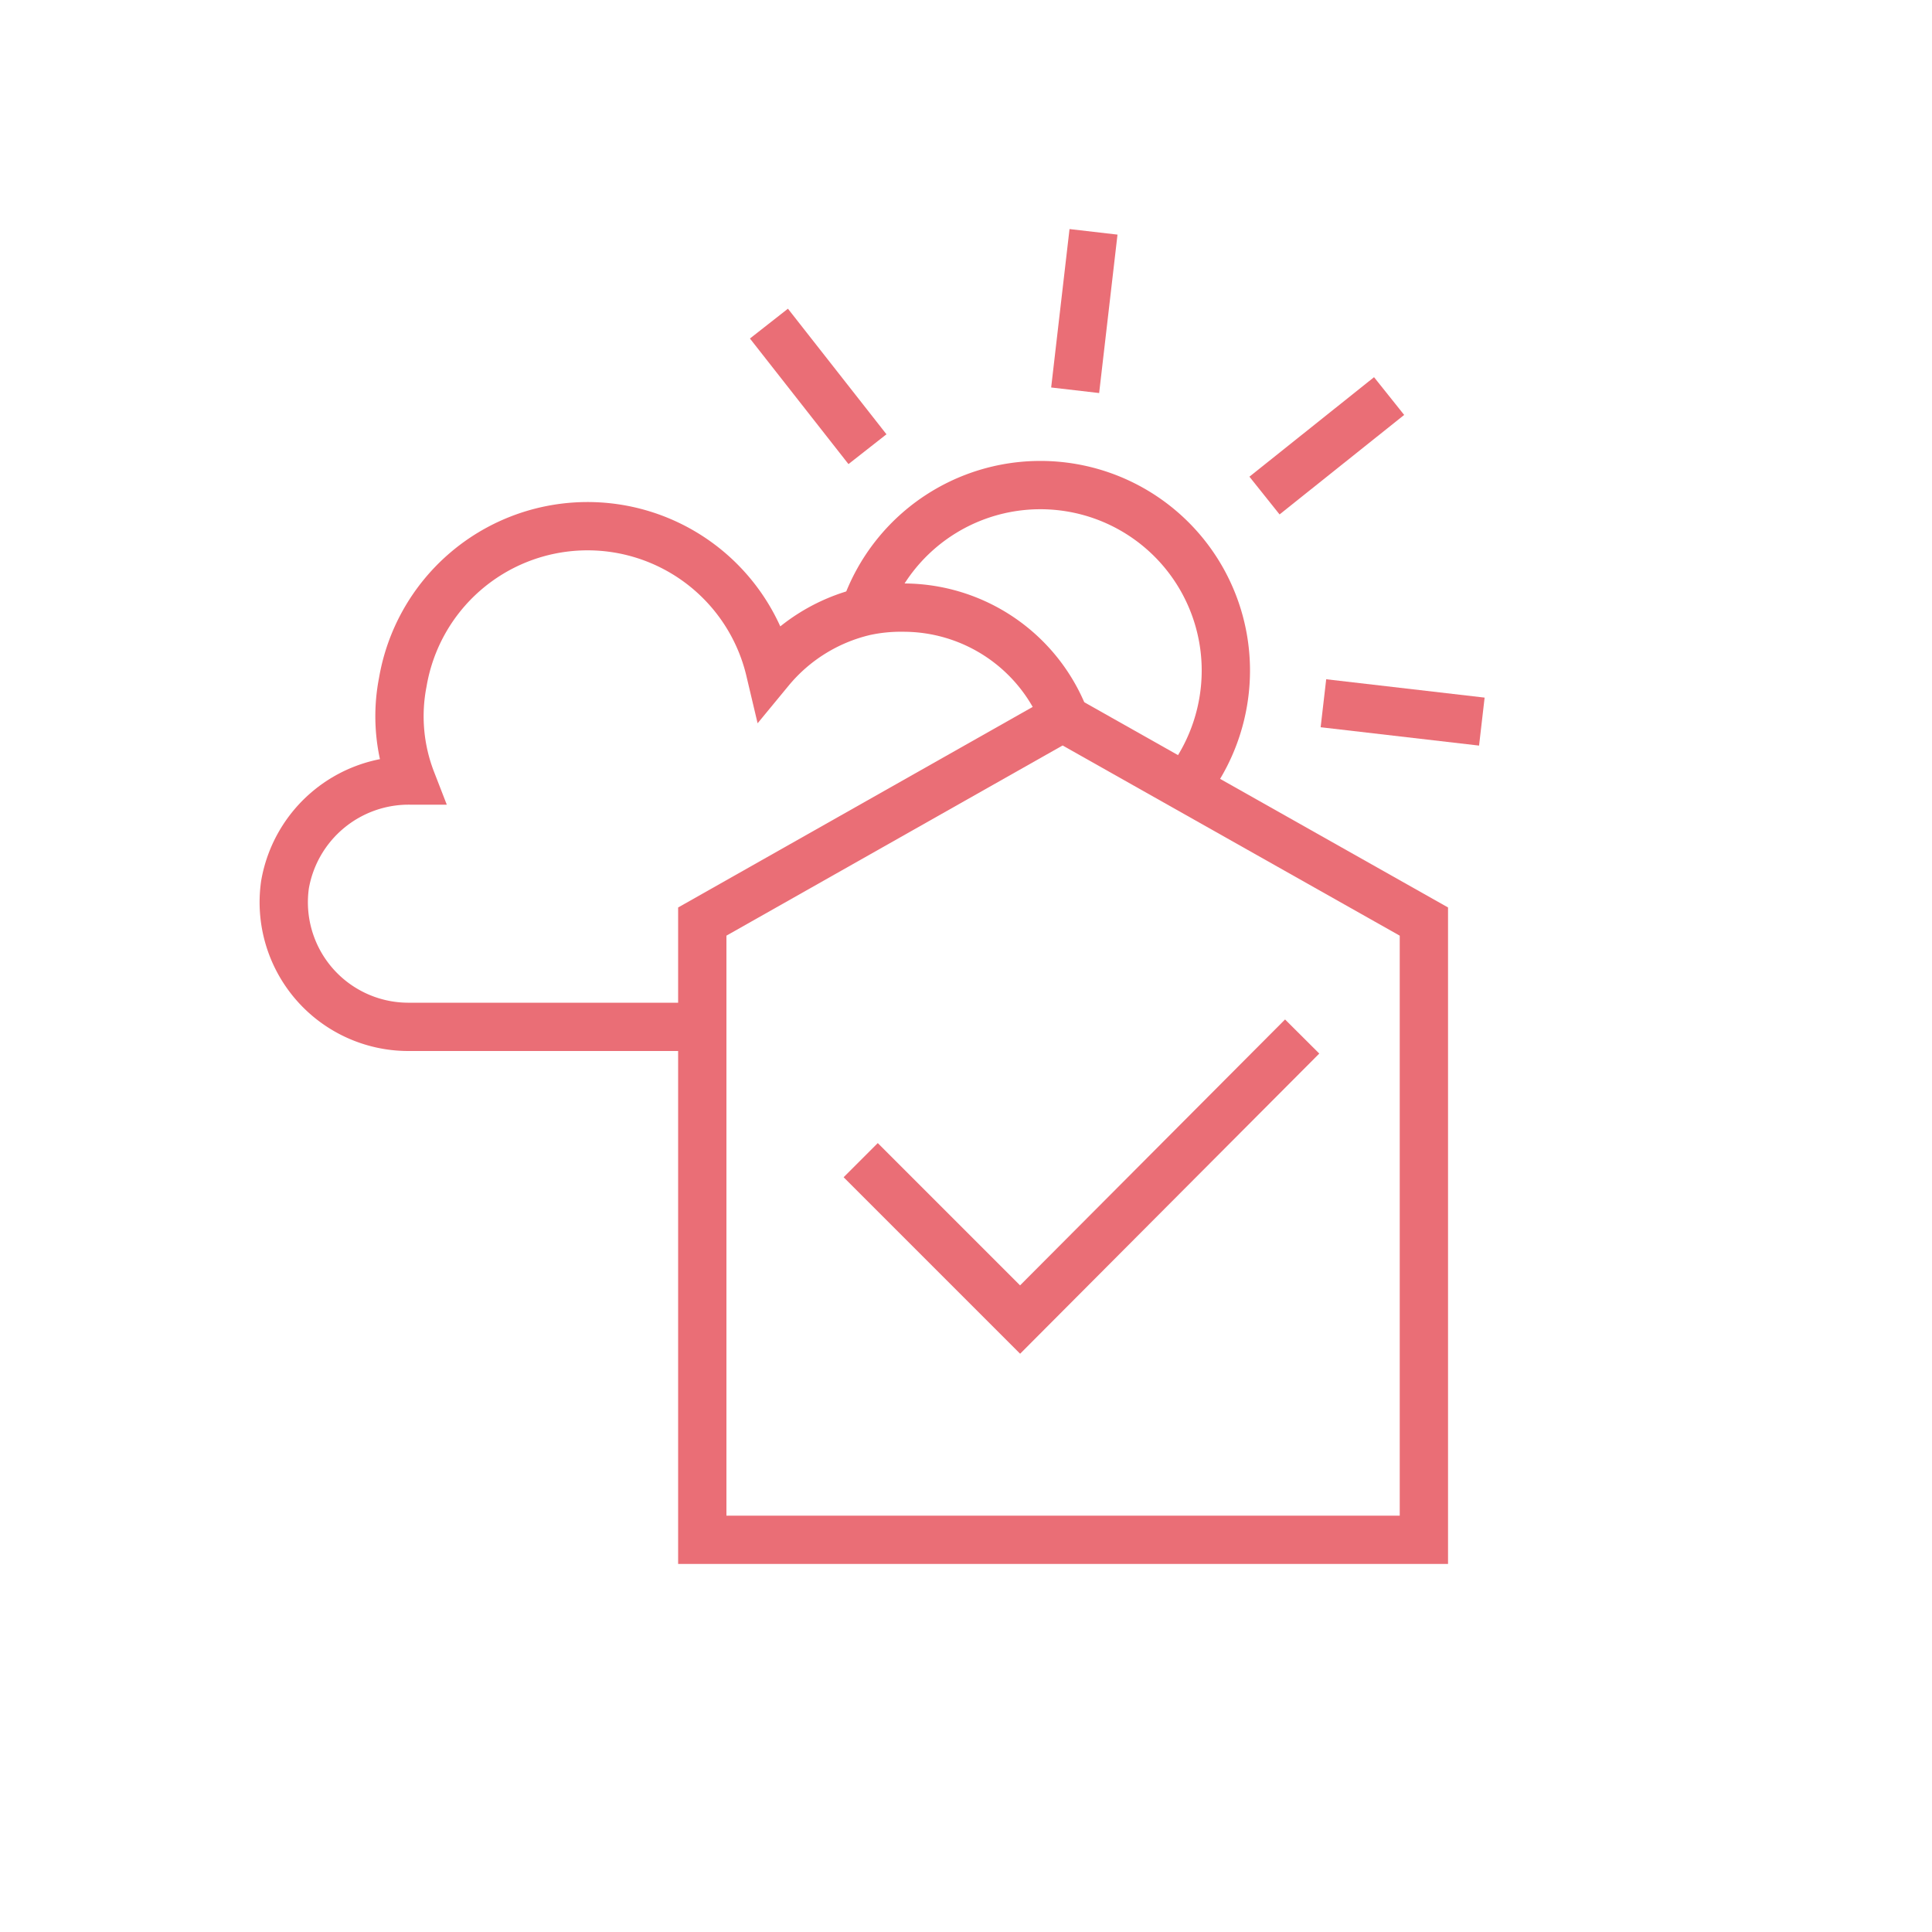 <svg id="Ebene_2" data-name="Ebene 2" xmlns="http://www.w3.org/2000/svg" viewBox="0 0 200 200"><defs><style>.cls-1{fill:none;stroke:#ea6e76;stroke-miterlimit:10;stroke-width:5px;}</style></defs><line class="cls-1" x1="153.4" y1="74.7" x2="137" y2="72.8"/><line class="cls-1" x1="143.8" y1="41" x2="130.9" y2="51.3"/><line class="cls-1" x1="113.2" y1="24" x2="111.3" y2="40.4"/><line class="cls-1" x1="79.6" y1="33.5" x2="89.8" y2="46.5"/><path class="cls-1" d="M89.5,63.3a19.2,19.2,0,0,1,37.4,6.1,19.4,19.4,0,0,1-3.7,11.4"/><path class="cls-1" d="M110.2,74.3A17.9,17.9,0,0,0,93.5,62.9a17.5,17.5,0,0,0-4,.4,18.1,18.1,0,0,0-9.8,6.1,19.4,19.4,0,0,0-38,1.2,18.4,18.4,0,0,0,.9,10.2h-.1a13,13,0,0,0-13,10.8,12.9,12.9,0,0,0,12.7,14.7H72.7"/><polygon class="cls-1" points="147.4 159.4 72.7 159.4 72.7 95.4 110 74.3 147.4 95.4 147.4 159.4"/><polyline class="cls-1" points="89.1 120.1 105.6 136.6 134.8 107.3"/></svg>